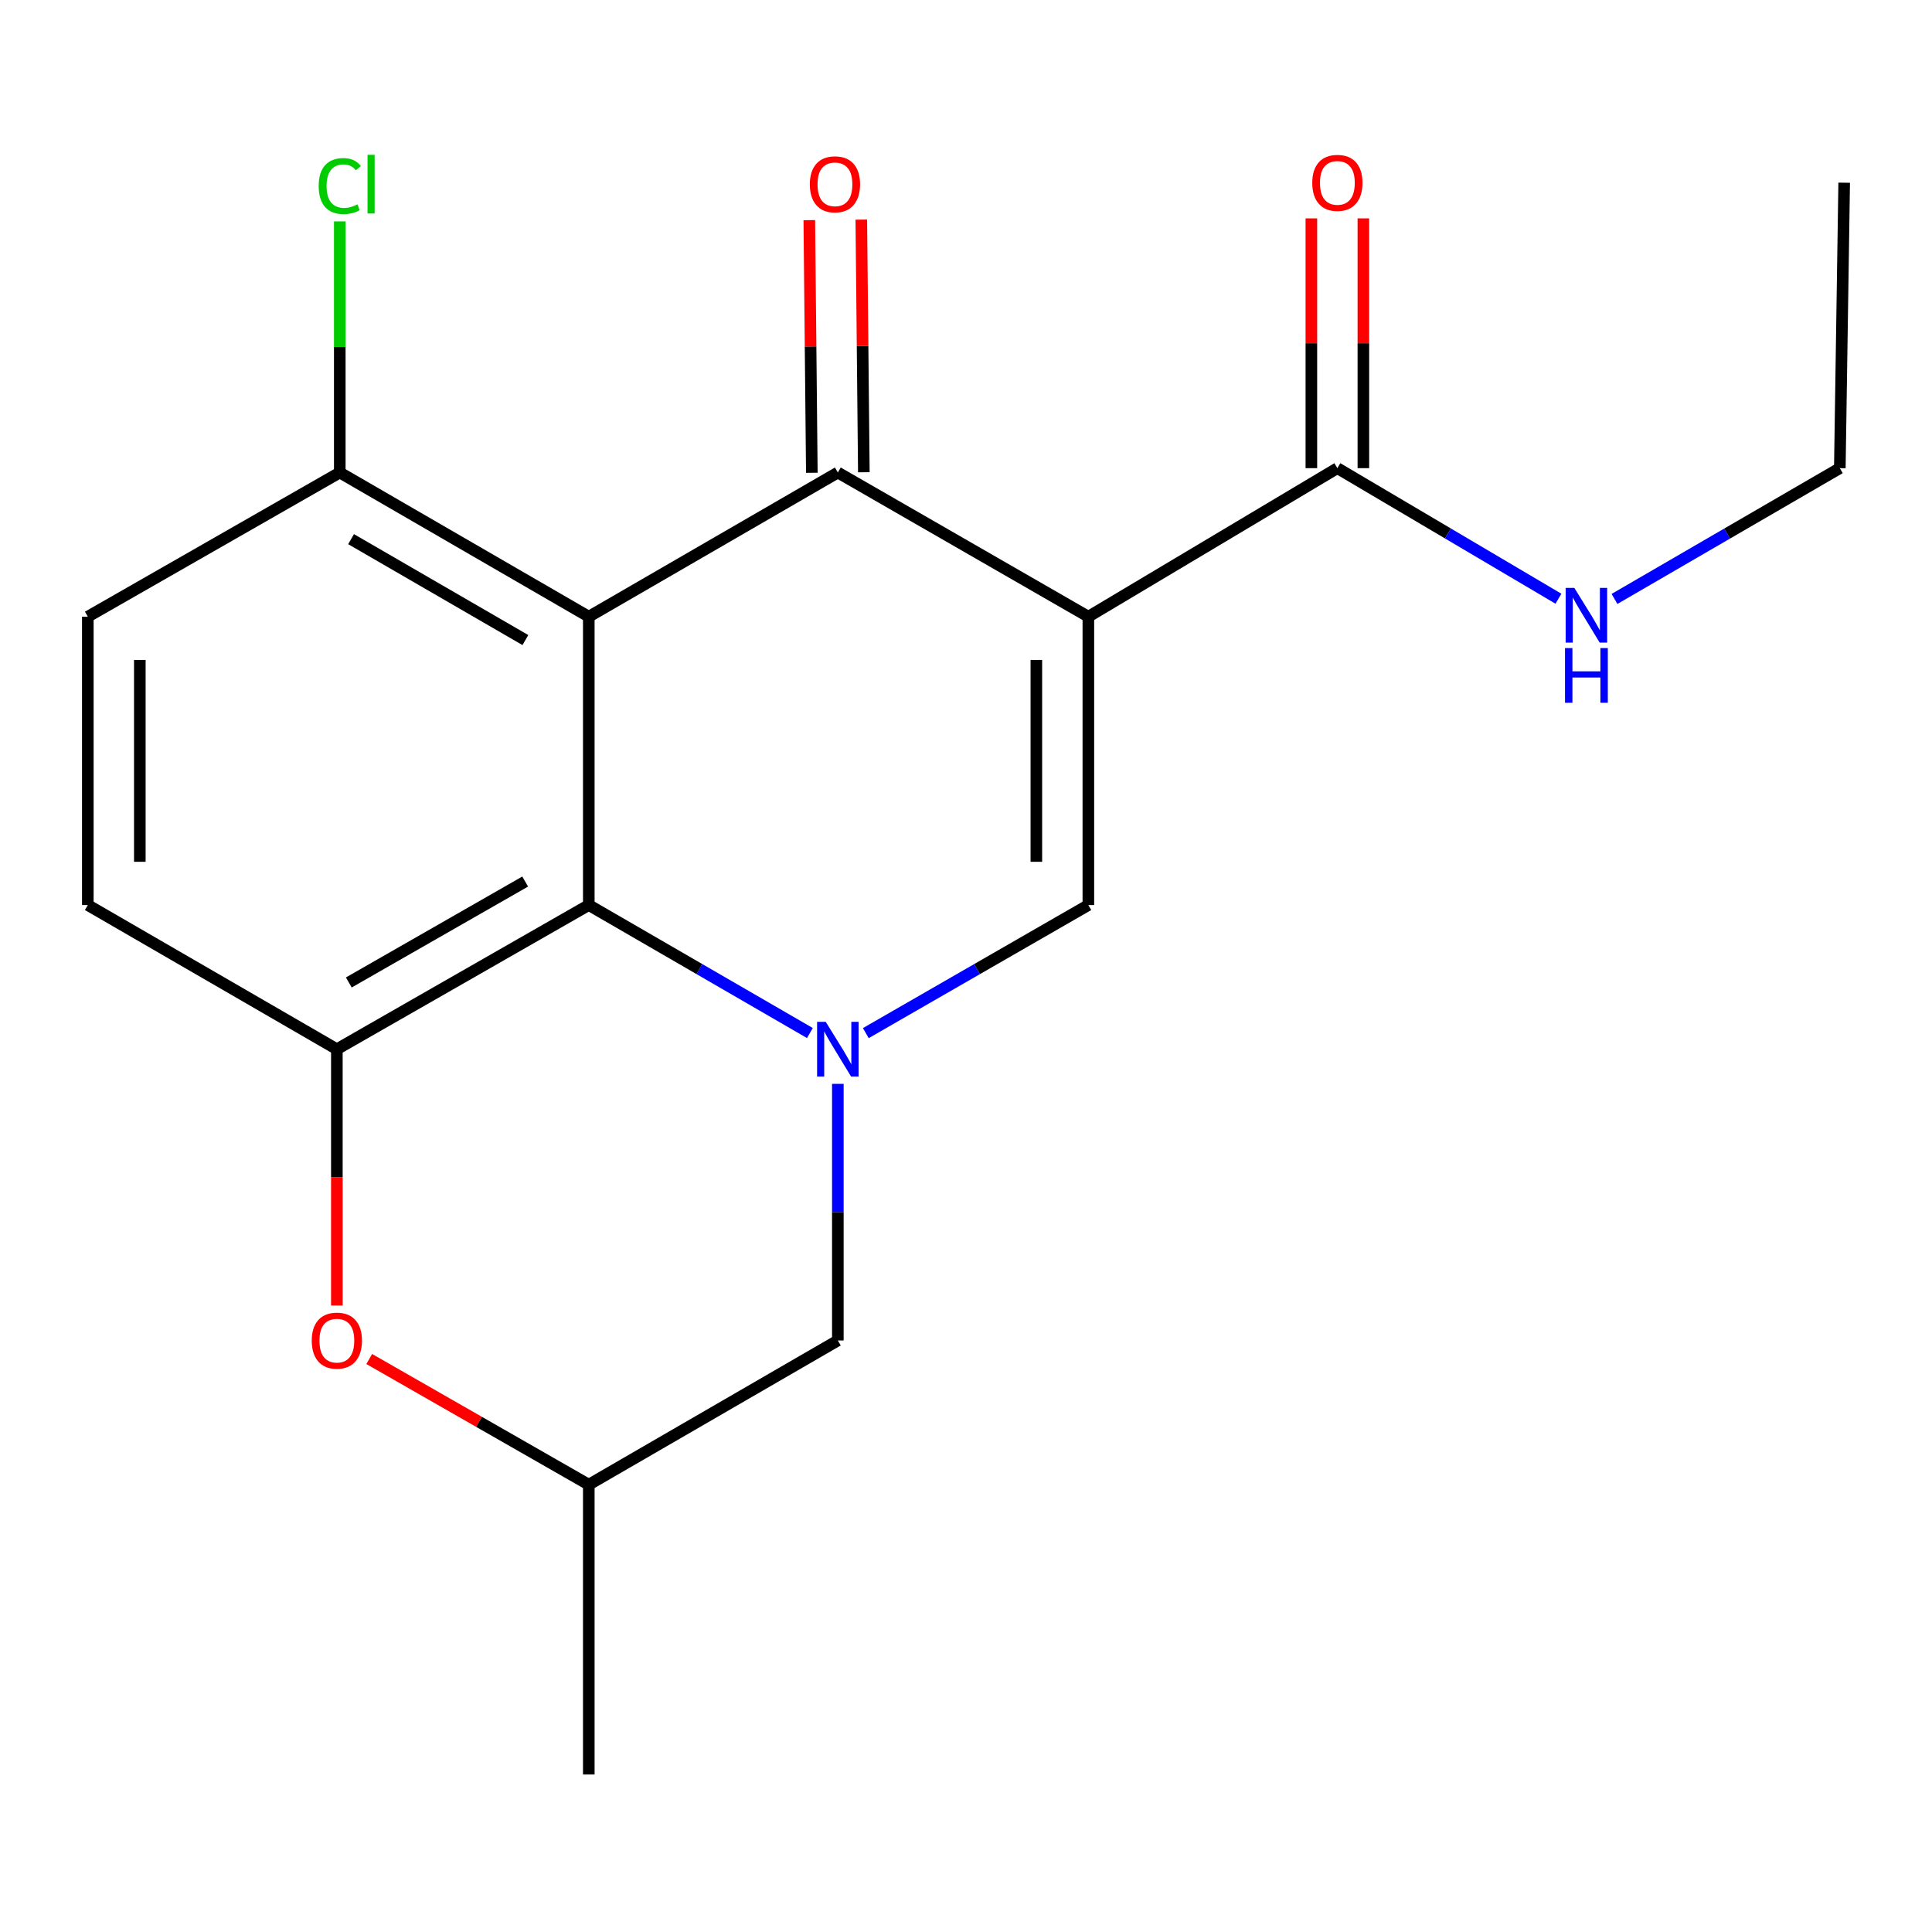 <?xml version='1.0' encoding='iso-8859-1'?>
<svg version='1.1' baseProfile='full'
              xmlns='http://www.w3.org/2000/svg'
                      xmlns:rdkit='http://www.rdkit.org/xml'
                      xmlns:xlink='http://www.w3.org/1999/xlink'
                  xml:space='preserve'
width='1000px' height='1000px' viewBox='0 0 1000 1000'>
<!-- END OF HEADER -->
<rect style='opacity:1.0;fill:#FFFFFF;stroke:none' width='1000' height='1000' x='0' y='0'> </rect>
<path class='bond-1' d='M 563.331,319.196 L 433.664,244.575' style='fill:none;fill-rule:evenodd;stroke:#000000;stroke-width:6px;stroke-linecap:butt;stroke-linejoin:miter;stroke-opacity:1' />
<path class='bond-3' d='M 563.331,319.196 L 563.331,468.453' style='fill:none;fill-rule:evenodd;stroke:#000000;stroke-width:6px;stroke-linecap:butt;stroke-linejoin:miter;stroke-opacity:1' />
<path class='bond-3' d='M 536.413,341.584 L 536.413,446.064' style='fill:none;fill-rule:evenodd;stroke:#000000;stroke-width:6px;stroke-linecap:butt;stroke-linejoin:miter;stroke-opacity:1' />
<path class='bond-6' d='M 563.331,319.196 L 692.22,242.317' style='fill:none;fill-rule:evenodd;stroke:#000000;stroke-width:6px;stroke-linecap:butt;stroke-linejoin:miter;stroke-opacity:1' />
<path class='bond-0' d='M 304.759,319.196 L 433.664,244.575' style='fill:none;fill-rule:evenodd;stroke:#000000;stroke-width:6px;stroke-linecap:butt;stroke-linejoin:miter;stroke-opacity:1' />
<path class='bond-8' d='M 304.759,319.196 L 175.869,244.575' style='fill:none;fill-rule:evenodd;stroke:#000000;stroke-width:6px;stroke-linecap:butt;stroke-linejoin:miter;stroke-opacity:1' />
<path class='bond-8' d='M 271.939,331.298 L 181.716,279.063' style='fill:none;fill-rule:evenodd;stroke:#000000;stroke-width:6px;stroke-linecap:butt;stroke-linejoin:miter;stroke-opacity:1' />
<path class='bond-20' d='M 304.759,319.196 L 304.759,468.453' style='fill:none;fill-rule:evenodd;stroke:#000000;stroke-width:6px;stroke-linecap:butt;stroke-linejoin:miter;stroke-opacity:1' />
<path class='bond-10' d='M 447.122,244.44 L 446.466,179.057' style='fill:none;fill-rule:evenodd;stroke:#000000;stroke-width:6px;stroke-linecap:butt;stroke-linejoin:miter;stroke-opacity:1' />
<path class='bond-10' d='M 446.466,179.057 L 445.811,113.675' style='fill:none;fill-rule:evenodd;stroke:#FF0000;stroke-width:6px;stroke-linecap:butt;stroke-linejoin:miter;stroke-opacity:1' />
<path class='bond-10' d='M 420.205,244.71 L 419.55,179.327' style='fill:none;fill-rule:evenodd;stroke:#000000;stroke-width:6px;stroke-linecap:butt;stroke-linejoin:miter;stroke-opacity:1' />
<path class='bond-10' d='M 419.55,179.327 L 418.895,113.944' style='fill:none;fill-rule:evenodd;stroke:#FF0000;stroke-width:6px;stroke-linecap:butt;stroke-linejoin:miter;stroke-opacity:1' />
<path class='bond-2' d='M 448.144,534.741 L 505.737,501.597' style='fill:none;fill-rule:evenodd;stroke:#0000FF;stroke-width:6px;stroke-linecap:butt;stroke-linejoin:miter;stroke-opacity:1' />
<path class='bond-2' d='M 505.737,501.597 L 563.331,468.453' style='fill:none;fill-rule:evenodd;stroke:#000000;stroke-width:6px;stroke-linecap:butt;stroke-linejoin:miter;stroke-opacity:1' />
<path class='bond-4' d='M 419.2,534.701 L 361.979,501.577' style='fill:none;fill-rule:evenodd;stroke:#0000FF;stroke-width:6px;stroke-linecap:butt;stroke-linejoin:miter;stroke-opacity:1' />
<path class='bond-4' d='M 361.979,501.577 L 304.759,468.453' style='fill:none;fill-rule:evenodd;stroke:#000000;stroke-width:6px;stroke-linecap:butt;stroke-linejoin:miter;stroke-opacity:1' />
<path class='bond-9' d='M 433.664,561.003 L 433.664,627.415' style='fill:none;fill-rule:evenodd;stroke:#0000FF;stroke-width:6px;stroke-linecap:butt;stroke-linejoin:miter;stroke-opacity:1' />
<path class='bond-9' d='M 433.664,627.415 L 433.664,693.827' style='fill:none;fill-rule:evenodd;stroke:#000000;stroke-width:6px;stroke-linecap:butt;stroke-linejoin:miter;stroke-opacity:1' />
<path class='bond-5' d='M 304.759,468.453 L 174.359,543.074' style='fill:none;fill-rule:evenodd;stroke:#000000;stroke-width:6px;stroke-linecap:butt;stroke-linejoin:miter;stroke-opacity:1' />
<path class='bond-5' d='M 271.83,456.284 L 180.55,508.518' style='fill:none;fill-rule:evenodd;stroke:#000000;stroke-width:6px;stroke-linecap:butt;stroke-linejoin:miter;stroke-opacity:1' />
<path class='bond-11' d='M 174.359,543.074 L 45.455,468.453' style='fill:none;fill-rule:evenodd;stroke:#000000;stroke-width:6px;stroke-linecap:butt;stroke-linejoin:miter;stroke-opacity:1' />
<path class='bond-22' d='M 174.359,543.074 L 174.359,609.406' style='fill:none;fill-rule:evenodd;stroke:#000000;stroke-width:6px;stroke-linecap:butt;stroke-linejoin:miter;stroke-opacity:1' />
<path class='bond-22' d='M 174.359,609.406 L 174.359,675.738' style='fill:none;fill-rule:evenodd;stroke:#FF0000;stroke-width:6px;stroke-linecap:butt;stroke-linejoin:miter;stroke-opacity:1' />
<path class='bond-13' d='M 705.679,242.317 L 705.679,177.67' style='fill:none;fill-rule:evenodd;stroke:#000000;stroke-width:6px;stroke-linecap:butt;stroke-linejoin:miter;stroke-opacity:1' />
<path class='bond-13' d='M 705.679,177.67 L 705.679,113.024' style='fill:none;fill-rule:evenodd;stroke:#FF0000;stroke-width:6px;stroke-linecap:butt;stroke-linejoin:miter;stroke-opacity:1' />
<path class='bond-13' d='M 678.762,242.317 L 678.762,177.67' style='fill:none;fill-rule:evenodd;stroke:#000000;stroke-width:6px;stroke-linecap:butt;stroke-linejoin:miter;stroke-opacity:1' />
<path class='bond-13' d='M 678.762,177.67 L 678.762,113.024' style='fill:none;fill-rule:evenodd;stroke:#FF0000;stroke-width:6px;stroke-linecap:butt;stroke-linejoin:miter;stroke-opacity:1' />
<path class='bond-15' d='M 692.22,242.317 L 749.431,276.106' style='fill:none;fill-rule:evenodd;stroke:#000000;stroke-width:6px;stroke-linecap:butt;stroke-linejoin:miter;stroke-opacity:1' />
<path class='bond-15' d='M 749.431,276.106 L 806.642,309.895' style='fill:none;fill-rule:evenodd;stroke:#0000FF;stroke-width:6px;stroke-linecap:butt;stroke-linejoin:miter;stroke-opacity:1' />
<path class='bond-7' d='M 191.115,703.417 L 247.937,735.94' style='fill:none;fill-rule:evenodd;stroke:#FF0000;stroke-width:6px;stroke-linecap:butt;stroke-linejoin:miter;stroke-opacity:1' />
<path class='bond-7' d='M 247.937,735.94 L 304.759,768.463' style='fill:none;fill-rule:evenodd;stroke:#000000;stroke-width:6px;stroke-linecap:butt;stroke-linejoin:miter;stroke-opacity:1' />
<path class='bond-14' d='M 175.869,244.575 L 45.455,319.196' style='fill:none;fill-rule:evenodd;stroke:#000000;stroke-width:6px;stroke-linecap:butt;stroke-linejoin:miter;stroke-opacity:1' />
<path class='bond-16' d='M 175.869,244.575 L 175.869,179.582' style='fill:none;fill-rule:evenodd;stroke:#000000;stroke-width:6px;stroke-linecap:butt;stroke-linejoin:miter;stroke-opacity:1' />
<path class='bond-16' d='M 175.869,179.582 L 175.869,114.589' style='fill:none;fill-rule:evenodd;stroke:#00CC00;stroke-width:6px;stroke-linecap:butt;stroke-linejoin:miter;stroke-opacity:1' />
<path class='bond-12' d='M 433.664,693.827 L 304.759,768.463' style='fill:none;fill-rule:evenodd;stroke:#000000;stroke-width:6px;stroke-linecap:butt;stroke-linejoin:miter;stroke-opacity:1' />
<path class='bond-21' d='M 45.455,468.453 L 45.455,319.196' style='fill:none;fill-rule:evenodd;stroke:#000000;stroke-width:6px;stroke-linecap:butt;stroke-linejoin:miter;stroke-opacity:1' />
<path class='bond-21' d='M 72.372,446.064 L 72.372,341.584' style='fill:none;fill-rule:evenodd;stroke:#000000;stroke-width:6px;stroke-linecap:butt;stroke-linejoin:miter;stroke-opacity:1' />
<path class='bond-18' d='M 304.759,768.463 L 304.759,918.482' style='fill:none;fill-rule:evenodd;stroke:#000000;stroke-width:6px;stroke-linecap:butt;stroke-linejoin:miter;stroke-opacity:1' />
<path class='bond-17' d='M 835.656,310.014 L 893.972,276.165' style='fill:none;fill-rule:evenodd;stroke:#0000FF;stroke-width:6px;stroke-linecap:butt;stroke-linejoin:miter;stroke-opacity:1' />
<path class='bond-17' d='M 893.972,276.165 L 952.287,242.317' style='fill:none;fill-rule:evenodd;stroke:#000000;stroke-width:6px;stroke-linecap:butt;stroke-linejoin:miter;stroke-opacity:1' />
<path class='bond-19' d='M 952.287,242.317 L 954.545,94.57' style='fill:none;fill-rule:evenodd;stroke:#000000;stroke-width:6px;stroke-linecap:butt;stroke-linejoin:miter;stroke-opacity:1' />
<path  class='atom-3' d='M 427.404 528.914
L 436.684 543.914
Q 437.604 545.394, 439.084 548.074
Q 440.564 550.754, 440.644 550.914
L 440.644 528.914
L 444.404 528.914
L 444.404 557.234
L 440.524 557.234
L 430.564 540.834
Q 429.404 538.914, 428.164 536.714
Q 426.964 534.514, 426.604 533.834
L 426.604 557.234
L 422.924 557.234
L 422.924 528.914
L 427.404 528.914
' fill='#0000FF'/>
<path  class='atom-8' d='M 161.359 693.907
Q 161.359 687.107, 164.719 683.307
Q 168.079 679.507, 174.359 679.507
Q 180.639 679.507, 183.999 683.307
Q 187.359 687.107, 187.359 693.907
Q 187.359 700.787, 183.959 704.707
Q 180.559 708.587, 174.359 708.587
Q 168.119 708.587, 164.719 704.707
Q 161.359 700.827, 161.359 693.907
M 174.359 705.387
Q 178.679 705.387, 180.999 702.507
Q 183.359 699.587, 183.359 693.907
Q 183.359 688.347, 180.999 685.547
Q 178.679 682.707, 174.359 682.707
Q 170.039 682.707, 167.679 685.507
Q 165.359 688.307, 165.359 693.907
Q 165.359 699.627, 167.679 702.507
Q 170.039 705.387, 174.359 705.387
' fill='#FF0000'/>
<path  class='atom-11' d='M 419.168 95.398
Q 419.168 88.598, 422.528 84.798
Q 425.888 80.998, 432.168 80.998
Q 438.448 80.998, 441.808 84.798
Q 445.168 88.598, 445.168 95.398
Q 445.168 102.278, 441.768 106.198
Q 438.368 110.078, 432.168 110.078
Q 425.928 110.078, 422.528 106.198
Q 419.168 102.318, 419.168 95.398
M 432.168 106.878
Q 436.488 106.878, 438.808 103.998
Q 441.168 101.078, 441.168 95.398
Q 441.168 89.838, 438.808 87.038
Q 436.488 84.198, 432.168 84.198
Q 427.848 84.198, 425.488 86.998
Q 423.168 89.798, 423.168 95.398
Q 423.168 101.118, 425.488 103.998
Q 427.848 106.878, 432.168 106.878
' fill='#FF0000'/>
<path  class='atom-14' d='M 679.22 94.65
Q 679.22 87.85, 682.58 84.05
Q 685.94 80.25, 692.22 80.25
Q 698.5 80.25, 701.86 84.05
Q 705.22 87.85, 705.22 94.65
Q 705.22 101.53, 701.82 105.45
Q 698.42 109.33, 692.22 109.33
Q 685.98 109.33, 682.58 105.45
Q 679.22 101.57, 679.22 94.65
M 692.22 106.13
Q 696.54 106.13, 698.86 103.25
Q 701.22 100.33, 701.22 94.65
Q 701.22 89.09, 698.86 86.29
Q 696.54 83.45, 692.22 83.45
Q 687.9 83.45, 685.54 86.25
Q 683.22 89.05, 683.22 94.65
Q 683.22 100.37, 685.54 103.25
Q 687.9 106.13, 692.22 106.13
' fill='#FF0000'/>
<path  class='atom-16' d='M 814.865 304.288
L 824.145 319.288
Q 825.065 320.768, 826.545 323.448
Q 828.025 326.128, 828.105 326.288
L 828.105 304.288
L 831.865 304.288
L 831.865 332.608
L 827.985 332.608
L 818.025 316.208
Q 816.865 314.288, 815.625 312.088
Q 814.425 309.888, 814.065 309.208
L 814.065 332.608
L 810.385 332.608
L 810.385 304.288
L 814.865 304.288
' fill='#0000FF'/>
<path  class='atom-16' d='M 810.045 335.44
L 813.885 335.44
L 813.885 347.48
L 828.365 347.48
L 828.365 335.44
L 832.205 335.44
L 832.205 363.76
L 828.365 363.76
L 828.365 350.68
L 813.885 350.68
L 813.885 363.76
L 810.045 363.76
L 810.045 335.44
' fill='#0000FF'/>
<path  class='atom-17' d='M 164.949 96.298
Q 164.949 89.258, 168.229 85.578
Q 171.549 81.858, 177.829 81.858
Q 183.669 81.858, 186.789 85.978
L 184.149 88.138
Q 181.869 85.138, 177.829 85.138
Q 173.549 85.138, 171.269 88.018
Q 169.029 90.858, 169.029 96.298
Q 169.029 101.898, 171.349 104.778
Q 173.709 107.658, 178.269 107.658
Q 181.389 107.658, 185.029 105.778
L 186.149 108.778
Q 184.669 109.738, 182.429 110.298
Q 180.189 110.858, 177.709 110.858
Q 171.549 110.858, 168.229 107.098
Q 164.949 103.338, 164.949 96.298
' fill='#00CC00'/>
<path  class='atom-17' d='M 190.229 80.138
L 193.909 80.138
L 193.909 110.498
L 190.229 110.498
L 190.229 80.138
' fill='#00CC00'/>
</svg>
